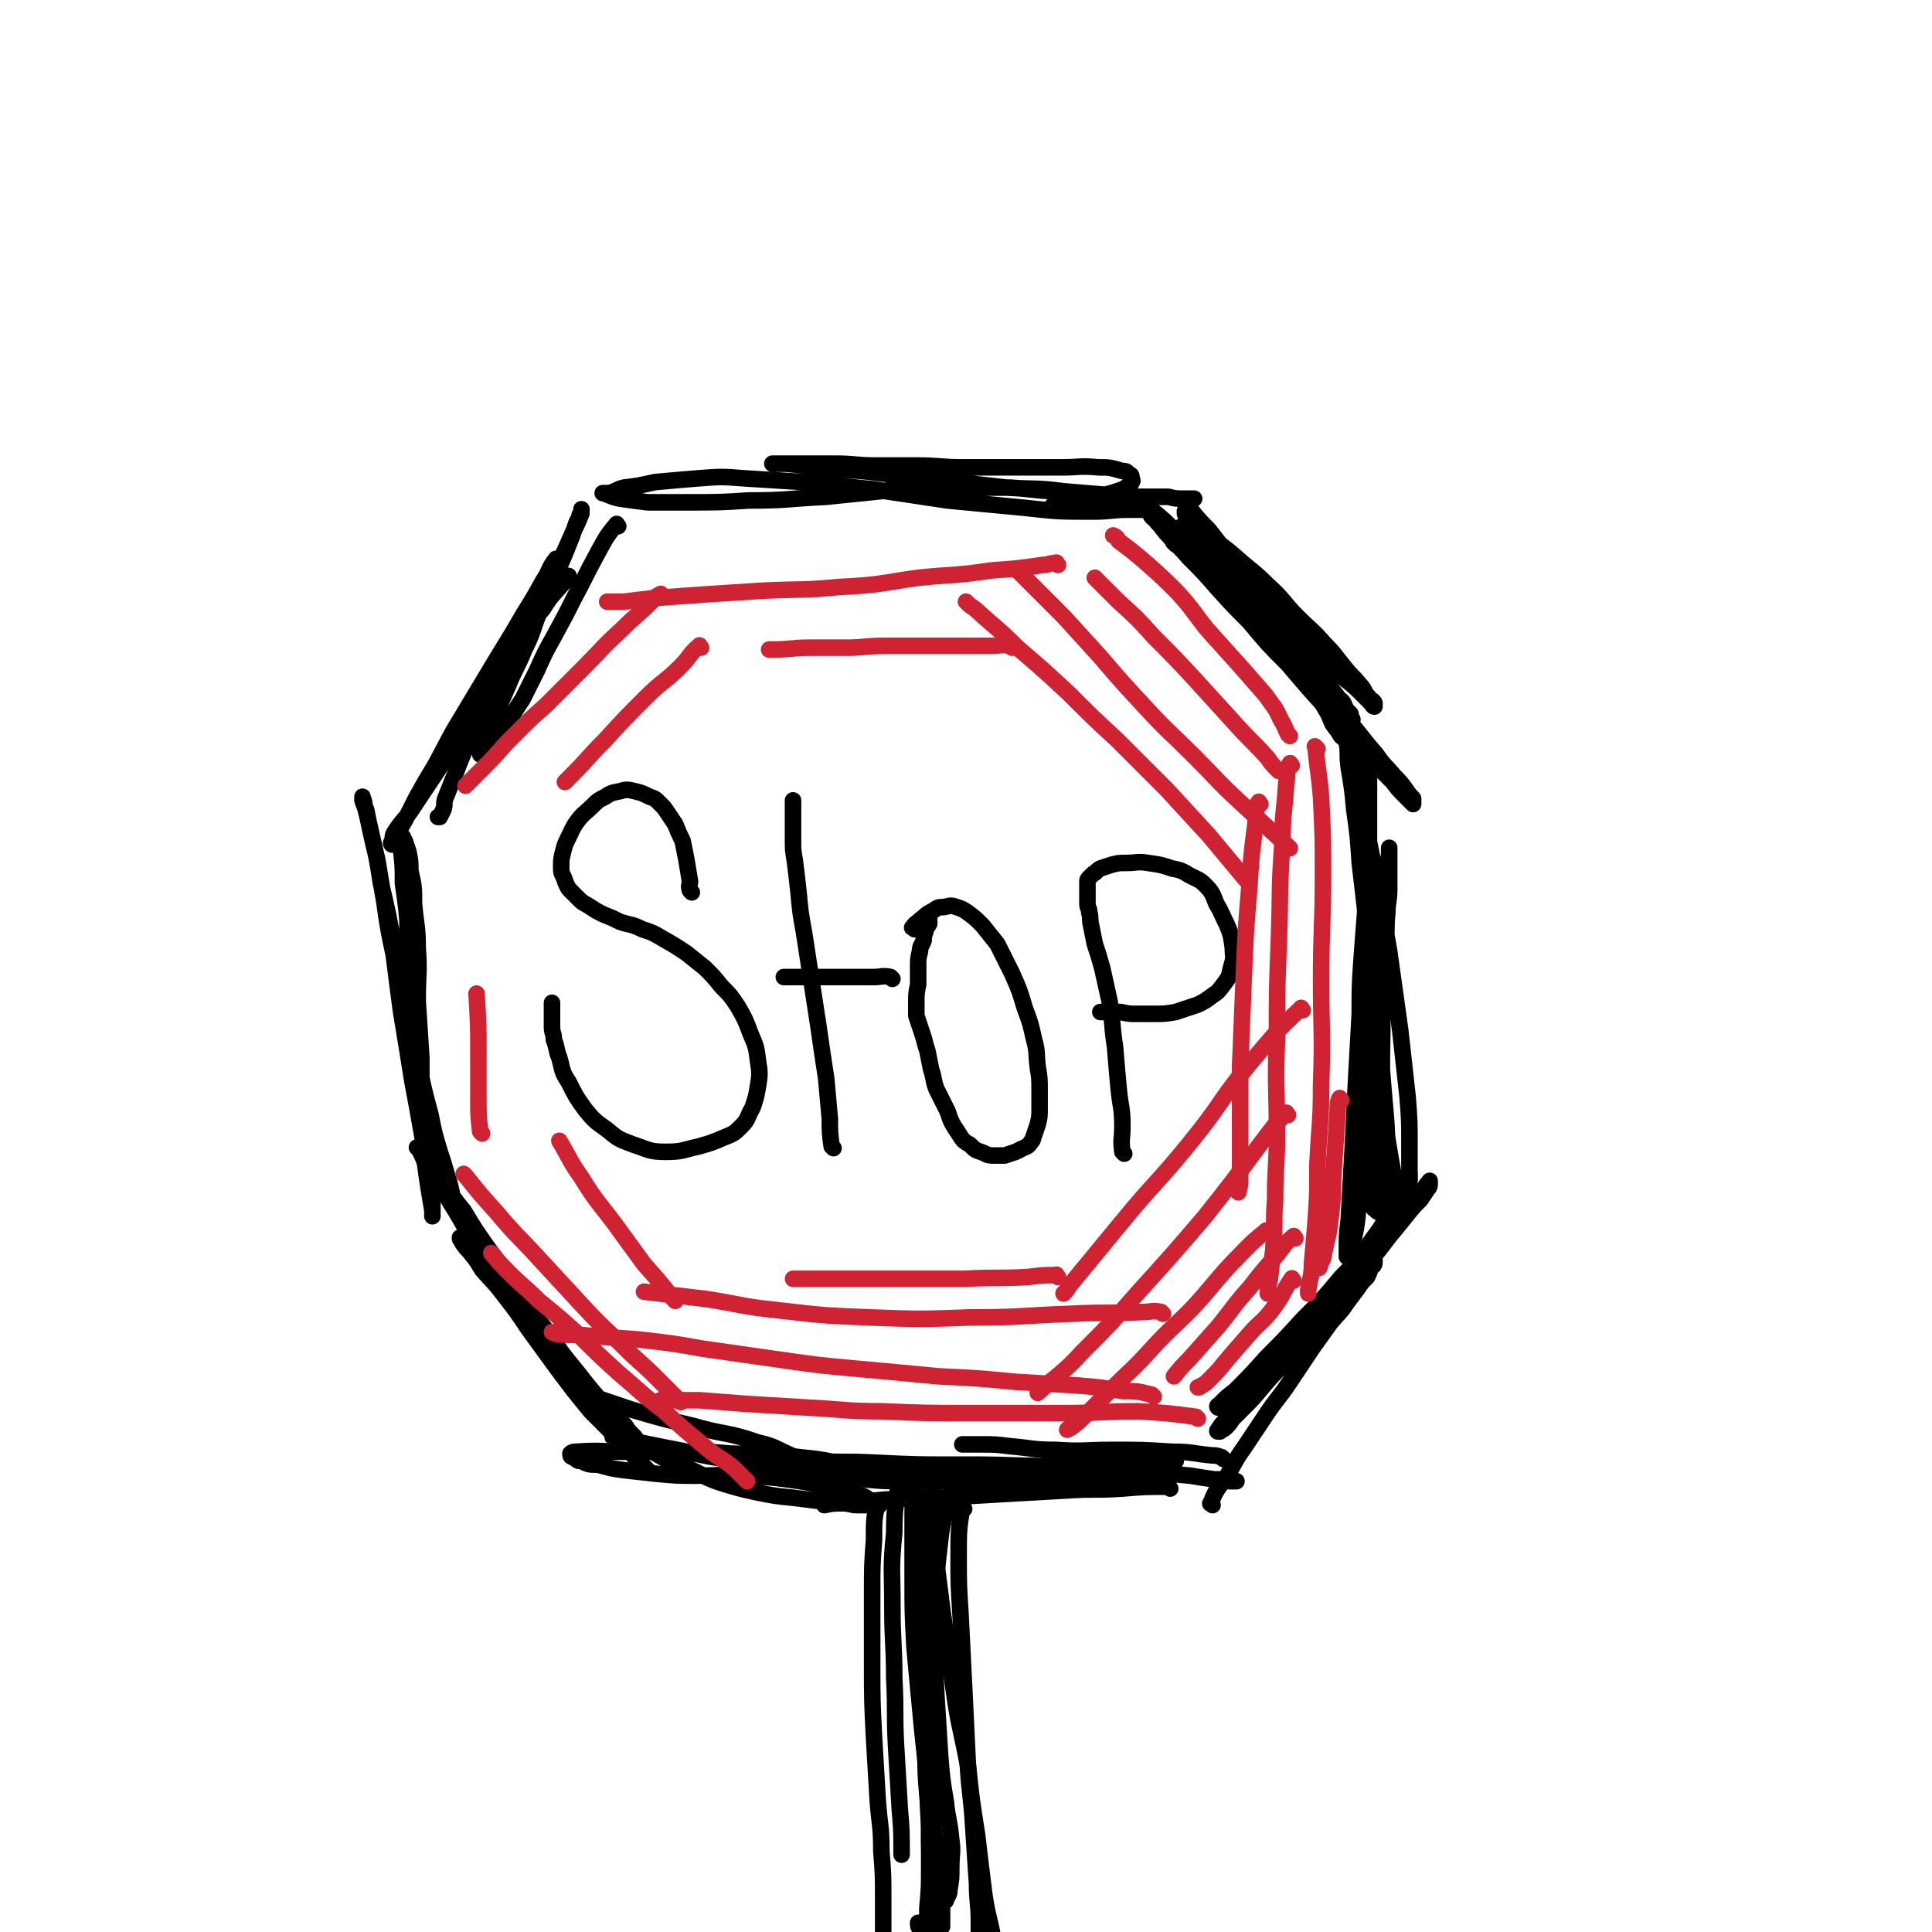 <svg viewBox='0 0 1050 1050' version='1.1' xmlns='http://www.w3.org/2000/svg' xmlns:xlink='http://www.w3.org/1999/xlink'><g fill='none' stroke='rgb(0,0,0)' stroke-width='9' stroke-linecap='round' stroke-linejoin='round'><path d='M665,793c-1,-1 -1,-1 -1,-1 -3,-1 -3,-1 -5,-1 -11,-1 -11,-2 -22,-2 -16,-1 -16,-1 -32,-1 -16,0 -16,1 -31,0 -13,0 -13,-1 -25,-2 -8,-1 -8,-1 -16,-1 -4,0 -4,0 -8,0 -1,0 -1,0 -2,0 '/><path d='M636,809c-1,-1 -1,-2 -1,-1 -13,0 -13,0 -25,1 -15,1 -15,0 -30,1 -17,1 -17,1 -35,2 -17,1 -17,1 -34,2 -15,1 -15,0 -30,1 -11,1 -11,1 -22,2 -6,0 -6,0 -11,1 '/><path d='M624,805c-1,-1 -1,-1 -1,-1 -11,-1 -11,0 -22,0 -17,0 -17,0 -33,1 -20,0 -20,0 -41,0 -18,0 -18,0 -37,0 -16,0 -16,-1 -32,-2 -12,0 -12,0 -24,-1 -9,-1 -9,-1 -18,-2 -6,-1 -6,-1 -11,-2 -3,-1 -3,-1 -6,-2 -1,0 -3,0 -2,0 3,0 5,0 10,0 9,1 9,1 19,2 15,2 15,2 30,2 20,1 20,0 39,0 18,0 18,1 36,0 12,0 12,-1 25,-2 11,-1 11,-2 22,-2 10,-1 10,0 19,0 8,0 8,0 16,0 6,0 6,-1 11,-1 5,-1 5,-1 9,-1 2,0 2,0 4,0 1,0 2,0 2,0 -1,0 -1,0 -2,0 -3,0 -3,1 -6,1 -10,2 -10,2 -19,3 -17,2 -17,2 -33,3 -19,1 -19,1 -37,1 -16,0 -16,1 -32,0 -15,-1 -15,-1 -29,-3 -13,-2 -13,-2 -26,-4 -10,-2 -10,-2 -20,-3 -8,-1 -8,-1 -16,-2 -5,0 -5,0 -10,0 -2,0 -2,0 -4,0 -1,0 -2,0 -1,0 2,0 4,0 8,1 13,1 13,2 27,3 19,1 19,0 38,1 21,1 21,1 43,1 22,0 22,0 44,1 17,0 17,0 35,1 13,0 13,1 27,2 10,1 10,1 21,2 6,1 6,1 13,2 4,0 4,0 8,1 2,0 2,0 4,0 0,0 -1,0 -1,0 0,0 0,0 0,0 '/><path d='M573,276c-1,-1 -2,-1 -1,-1 1,-1 2,-1 5,-1 5,-1 5,-1 10,-2 5,-1 5,-1 9,-2 4,-1 4,-1 8,-2 3,-1 3,-1 6,-2 2,-1 2,-1 3,-2 1,-1 2,-1 2,-2 1,-1 0,-1 0,-2 0,-1 0,-2 -1,-2 -2,-2 -2,-2 -4,-2 -7,-2 -7,-2 -13,-2 -10,-1 -10,0 -20,0 -13,0 -13,0 -27,0 -14,0 -14,0 -27,0 -12,0 -12,-1 -25,-1 -11,0 -11,0 -22,0 -11,0 -11,-1 -22,-1 -7,0 -7,0 -14,0 -5,0 -5,0 -10,0 -3,0 -3,0 -6,0 -1,0 -1,0 -3,0 -1,0 -2,0 -1,0 2,0 3,0 7,0 10,1 10,1 20,2 15,2 15,1 30,3 17,2 17,2 34,4 18,2 18,2 36,4 16,1 16,0 31,2 11,1 11,1 21,3 6,1 6,2 12,4 3,1 3,1 7,2 1,0 2,1 3,1 0,0 -1,0 -1,0 -3,0 -3,0 -6,0 -10,0 -10,1 -20,1 -19,0 -19,0 -37,-2 -21,-2 -21,-2 -42,-4 -20,-3 -20,-3 -40,-6 -19,-2 -19,-2 -38,-4 -16,-1 -16,-1 -32,-2 -13,-1 -13,-1 -26,0 -12,1 -12,1 -23,2 -9,2 -9,2 -17,3 -4,1 -4,2 -8,3 -1,0 -1,0 -3,0 0,0 -1,0 0,0 3,1 4,2 9,3 7,1 7,1 15,2 12,0 12,0 23,0 16,0 16,0 32,-1 21,0 21,-1 42,-2 20,-2 19,-2 39,-4 17,-1 17,-1 33,-1 14,0 14,0 28,0 15,1 15,2 29,2 12,1 12,1 24,2 9,1 9,1 19,1 7,0 7,0 14,0 4,1 4,1 9,1 2,0 2,0 4,0 1,0 1,0 1,0 '/><path d='M659,818c-1,-1 -2,-1 -1,-1 3,-8 4,-8 9,-15 4,-7 4,-8 9,-15 6,-9 6,-9 12,-18 6,-9 7,-9 13,-18 6,-9 6,-9 12,-18 5,-7 5,-7 10,-14 5,-6 5,-5 9,-11 3,-4 3,-4 6,-8 2,-3 2,-3 5,-6 1,-2 1,-2 2,-5 1,-1 2,-1 2,-3 0,-1 0,-1 0,-2 0,-1 0,-1 0,-1 0,-1 -1,0 -1,0 -2,2 -2,2 -4,4 -3,4 -3,4 -6,8 -5,7 -5,7 -10,14 -7,8 -7,8 -14,16 -6,8 -6,8 -13,15 -7,7 -7,7 -13,14 -5,6 -5,6 -10,11 -3,3 -3,3 -6,6 -2,3 -2,3 -4,5 -1,1 -2,1 -3,2 -1,0 -1,0 -1,0 -1,0 0,-1 0,-1 2,-3 2,-3 4,-5 6,-6 6,-5 12,-11 8,-8 7,-8 15,-17 8,-9 9,-9 17,-18 9,-10 9,-9 17,-19 8,-9 8,-10 15,-19 7,-8 7,-8 13,-16 5,-6 5,-6 9,-11 4,-5 4,-5 8,-9 2,-3 2,-3 4,-6 1,-1 1,-1 1,-3 0,-1 0,-2 0,-1 -1,1 -2,2 -3,4 -7,8 -7,8 -14,16 -11,14 -11,14 -22,27 -10,13 -10,13 -20,25 -9,10 -9,10 -17,18 -7,7 -7,7 -15,14 -5,5 -5,5 -11,10 -3,3 -4,3 -7,6 -2,1 -2,1 -4,3 -1,0 -2,0 -2,0 -1,-1 0,-1 1,-2 4,-4 4,-4 8,-7 9,-9 9,-9 17,-18 10,-10 10,-10 20,-21 11,-11 11,-11 21,-23 10,-10 10,-11 18,-22 6,-8 5,-8 10,-16 3,-5 4,-5 6,-10 2,-2 2,-2 3,-5 0,-1 0,-2 0,-3 0,0 0,1 -1,2 -3,5 -2,6 -6,12 -5,11 -5,11 -12,22 -8,14 -8,14 -17,27 -8,12 -8,12 -17,23 -7,8 -7,8 -14,16 -1,1 -1,1 -3,3 '/><path d='M644,273c-1,-1 -2,-2 -1,-1 6,7 6,8 14,16 7,9 7,9 14,17 7,10 7,10 14,21 7,11 7,11 14,23 6,10 6,10 12,21 4,7 4,6 8,13 3,5 3,5 5,10 2,3 2,3 4,5 0,2 2,3 2,3 -1,-1 -2,-2 -3,-4 -2,-4 -2,-4 -4,-7 -4,-7 -4,-8 -8,-15 -7,-10 -7,-10 -14,-20 -7,-11 -8,-11 -16,-21 -6,-9 -6,-10 -13,-19 -6,-6 -6,-6 -11,-11 -4,-5 -5,-4 -8,-8 -3,-3 -2,-3 -5,-6 -1,-1 -2,-1 -3,-2 -2,-1 -3,-3 -2,-2 0,0 1,1 2,2 3,4 3,4 6,7 4,6 4,6 9,12 7,7 7,7 13,15 8,8 7,8 15,16 7,8 7,7 14,15 6,6 6,6 12,13 5,5 5,5 9,11 4,3 4,3 7,7 2,2 2,2 3,5 1,1 2,2 2,2 0,0 0,0 -1,-1 -2,-2 -2,-2 -4,-4 -3,-4 -3,-4 -7,-9 -5,-7 -6,-7 -11,-14 -7,-9 -7,-9 -14,-18 -7,-9 -7,-9 -14,-18 -8,-9 -8,-9 -15,-19 -6,-7 -6,-7 -12,-14 -3,-4 -3,-4 -6,-9 -3,-2 -3,-2 -5,-4 -1,-1 -2,-1 -2,-2 0,-1 0,-2 0,-1 1,0 1,1 3,3 4,4 4,5 8,8 9,8 9,7 17,14 9,8 9,7 17,15 9,8 8,9 16,17 8,8 8,7 15,15 6,6 6,7 11,13 4,5 4,4 8,9 3,3 2,4 5,7 1,2 2,1 3,3 0,1 0,1 0,2 -1,0 -1,-1 -2,-2 -3,-3 -3,-3 -6,-6 -7,-7 -8,-6 -15,-13 -9,-9 -9,-9 -18,-18 -11,-11 -11,-11 -22,-22 -10,-9 -10,-9 -20,-19 -5,-5 -5,-5 -10,-11 -1,-1 -1,-1 -1,-1 '/><path d='M336,286c-1,-1 -1,-2 -1,-1 -6,7 -6,8 -11,17 -6,11 -6,12 -12,23 -5,10 -5,10 -11,21 -5,9 -5,9 -9,18 -4,8 -4,8 -8,16 -4,6 -4,6 -8,13 -3,4 -3,4 -6,9 -2,3 -2,3 -4,5 -1,2 -1,2 -3,3 -1,0 -1,0 -2,0 0,0 0,-1 0,-2 0,-2 1,-2 2,-4 2,-7 2,-7 5,-13 4,-9 4,-9 8,-18 4,-10 5,-10 9,-20 5,-10 4,-10 8,-20 4,-9 4,-9 8,-18 3,-7 3,-7 6,-14 2,-5 2,-5 4,-10 1,-3 1,-3 2,-6 1,-3 2,-3 2,-5 1,-1 1,-1 1,-2 0,-1 0,-2 0,-1 0,0 0,1 0,2 -2,5 -2,5 -4,9 -4,9 -4,9 -8,18 -7,13 -7,13 -14,26 -7,15 -7,15 -14,29 -6,14 -6,14 -13,28 -5,10 -6,10 -11,20 -3,7 -3,8 -6,15 -2,5 -2,5 -4,10 -1,3 0,3 -1,6 -1,2 -1,2 -2,4 -1,0 -1,0 -1,0 '/><path d='M353,800c-1,-1 -1,-1 -1,-1 -8,-8 -8,-8 -15,-16 -8,-8 -8,-8 -16,-16 -9,-11 -9,-11 -18,-23 -8,-11 -8,-11 -16,-22 -6,-9 -6,-9 -13,-18 -6,-8 -6,-7 -12,-14 -3,-5 -3,-5 -7,-10 -2,-2 -2,-2 -4,-5 0,-1 -1,-1 -1,-2 0,0 0,-1 0,0 1,1 1,2 3,4 4,5 4,5 9,10 6,7 6,7 12,14 6,8 6,8 13,16 7,8 7,8 14,15 5,7 5,7 11,13 5,6 5,6 10,11 4,5 4,5 8,10 3,4 3,3 7,7 2,2 2,2 4,4 1,1 1,1 3,3 0,0 1,1 1,1 -1,-1 -2,-1 -2,-2 -3,-3 -2,-3 -4,-5 -5,-5 -5,-5 -10,-10 -8,-9 -8,-9 -15,-18 -9,-11 -9,-11 -17,-23 -9,-11 -9,-11 -16,-23 -8,-11 -8,-11 -16,-22 -7,-10 -7,-10 -13,-20 -6,-7 -5,-7 -11,-14 -3,-6 -3,-5 -7,-11 -3,-3 -2,-3 -5,-6 -1,-1 0,-1 -1,-2 -1,-1 -2,-2 -1,-1 0,0 0,0 1,1 3,6 2,6 6,11 5,10 6,9 11,18 7,11 6,11 13,21 8,11 8,11 16,22 7,9 7,9 13,19 5,7 5,8 11,15 5,7 5,7 11,14 4,5 4,5 9,10 3,4 3,4 6,8 4,3 4,3 7,6 5,4 5,4 9,8 5,4 5,5 9,8 5,4 6,4 11,7 7,4 7,3 14,6 9,4 9,5 18,8 10,3 10,3 19,5 10,2 10,2 20,3 8,1 8,1 16,2 5,1 5,0 11,1 4,0 4,1 8,1 2,0 3,0 5,0 1,0 1,0 1,-1 0,-1 1,-1 0,-2 -1,-1 -1,-1 -3,-2 -6,-2 -6,-2 -12,-4 -11,-2 -11,-2 -22,-4 -14,-2 -14,-2 -28,-3 -14,-1 -14,0 -29,0 -10,0 -10,0 -21,-1 -9,-1 -9,-1 -18,-2 -7,-1 -7,-1 -14,-3 -5,0 -5,0 -9,-2 -2,0 -2,0 -4,-2 -2,0 -2,-1 -2,-2 1,-1 2,-1 3,-1 14,-1 14,0 27,0 17,0 17,0 34,0 11,0 12,0 23,1 9,0 9,1 18,3 5,1 5,1 10,2 3,0 3,0 6,0 1,0 2,0 2,-1 -1,-1 -1,-2 -3,-3 -9,-4 -9,-5 -18,-7 -17,-6 -18,-4 -35,-9 -17,-4 -17,-4 -34,-9 -15,-5 -15,-5 -29,-10 -1,0 -1,0 -2,0 '/><path d='M597,801c-1,-1 -1,-1 -1,-1 -4,-1 -4,-1 -7,-1 -11,-1 -11,-2 -22,-2 -17,-1 -17,0 -33,0 -20,0 -20,0 -40,0 -22,0 -22,1 -45,0 -22,-1 -22,0 -45,-3 -20,-2 -20,-3 -41,-7 -15,-3 -15,-3 -30,-6 0,0 0,0 0,0 '/><path d='M234,647c-1,-1 -1,-1 -1,-1 -1,-10 -1,-10 -2,-20 0,-12 -1,-11 -2,-23 0,-14 0,-14 0,-28 -1,-16 -1,-16 -2,-31 0,-15 1,-15 0,-29 0,-12 -1,-12 -2,-24 0,-9 0,-9 -2,-18 0,-5 0,-5 -1,-10 -1,-3 -1,-3 -2,-6 -1,-1 -1,-2 -1,-2 -1,0 -1,0 -1,1 0,3 0,3 0,6 1,9 1,9 1,18 2,14 2,14 3,28 2,16 2,16 4,32 1,16 1,16 2,32 1,15 1,15 2,29 1,12 1,12 2,23 1,8 2,8 2,16 1,6 1,6 1,12 0,3 0,3 0,6 0,2 0,3 0,3 0,0 0,-1 0,-3 -1,-6 -1,-6 -2,-12 -2,-13 -2,-13 -3,-26 -3,-17 -3,-17 -6,-33 -3,-19 -3,-19 -6,-37 -2,-15 -2,-15 -4,-31 -3,-14 -3,-14 -5,-28 -2,-12 -2,-12 -4,-24 -2,-8 -2,-8 -4,-17 -1,-5 -1,-5 -2,-10 -1,-2 -1,-2 -2,-5 0,-1 0,-2 0,-2 0,1 1,2 1,4 2,8 2,8 4,17 3,13 3,13 5,26 4,17 4,17 7,34 3,16 3,16 6,32 3,15 3,15 7,30 3,15 3,15 7,30 2,10 2,10 5,20 2,6 2,6 4,13 1,3 1,3 2,7 0,1 1,2 0,3 0,1 -1,0 -2,0 -1,-1 -1,-1 -2,-3 -3,-6 -3,-6 -5,-13 -3,-13 -3,-13 -6,-26 -3,-20 -3,-20 -5,-41 -2,-19 -2,-19 -3,-39 -1,-19 0,-19 -1,-38 0,-1 0,-1 0,-2 '/><path d='M303,305c-1,-1 -1,-2 -1,-1 -4,5 -3,6 -7,12 -5,9 -5,9 -10,17 -7,12 -7,12 -15,25 -9,15 -9,15 -18,30 -8,13 -8,14 -15,27 -6,10 -6,10 -11,19 -3,6 -3,6 -6,12 -2,3 -2,4 -4,7 -1,3 -1,3 -2,4 -1,1 -1,2 -1,2 -1,-1 0,-1 0,-2 1,-2 0,-2 1,-4 5,-8 6,-7 11,-15 8,-12 8,-12 16,-24 7,-11 7,-12 15,-24 6,-10 6,-9 13,-19 6,-10 5,-11 11,-20 7,-11 7,-11 15,-20 5,-8 5,-7 11,-14 2,-2 2,-2 3,-4 '/><path d='M734,401c-1,-1 -2,-2 -1,-1 0,2 1,3 2,7 2,13 2,13 5,26 3,20 3,20 7,39 4,23 4,22 8,45 3,21 3,22 6,43 2,18 2,18 4,36 1,13 1,13 1,26 0,8 0,8 0,17 0,5 0,5 -1,9 -1,2 -1,3 -2,3 -1,1 -2,-1 -2,-2 -2,-3 -2,-3 -3,-7 -2,-11 -2,-11 -4,-23 -2,-17 -2,-17 -4,-35 -2,-20 -2,-20 -4,-40 -2,-20 -2,-20 -3,-40 -2,-18 -2,-18 -4,-35 -1,-15 -1,-15 -3,-29 -1,-11 -1,-11 -3,-23 -1,-7 0,-7 -1,-14 -1,-4 -2,-4 -2,-8 -1,-2 0,-2 0,-5 0,0 0,-2 0,-1 1,3 1,5 1,9 2,12 2,12 3,23 3,15 3,15 5,31 3,20 3,20 4,40 2,23 2,23 3,47 1,20 1,20 2,40 1,17 0,17 1,33 0,11 1,11 1,23 0,6 0,6 0,13 0,4 0,4 0,7 0,2 1,2 0,3 0,1 -1,1 -2,0 -1,-1 -2,-1 -2,-3 -1,-6 0,-6 0,-11 0,-12 0,-12 0,-24 1,-15 1,-15 2,-30 1,-14 0,-14 1,-28 1,-14 1,-14 2,-29 1,-10 1,-10 2,-19 1,-9 0,-9 1,-18 0,-6 1,-6 1,-13 0,-4 0,-4 0,-8 0,-3 0,-3 0,-6 0,-3 0,-3 0,-5 0,-1 0,-1 0,-2 0,-1 0,-2 0,-1 0,0 0,1 0,3 -1,10 -1,10 -2,19 -1,18 0,18 -2,35 -2,21 -2,21 -4,42 -2,19 -3,19 -5,39 -1,15 -1,16 -2,31 -1,11 -1,11 -2,22 0,8 0,8 -1,15 -1,5 -1,5 -2,10 0,3 0,3 -2,5 0,1 -1,1 -1,1 0,-1 0,-2 0,-3 0,-9 0,-9 1,-17 1,-18 1,-18 2,-36 1,-20 1,-20 2,-40 1,-18 1,-18 2,-36 0,-15 0,-15 1,-30 1,-13 1,-13 2,-26 0,-11 0,-11 1,-22 0,-8 0,-8 1,-17 0,-7 0,-7 0,-14 0,-5 0,-5 0,-11 0,-4 0,-4 0,-9 -1,-3 -2,-3 -3,-6 0,-2 0,-2 0,-3 0,-2 -1,-2 -1,-2 0,-1 0,0 0,0 1,6 1,6 1,12 2,17 2,17 3,35 2,20 1,20 2,41 1,21 1,21 1,42 1,20 1,20 2,40 0,17 1,17 1,33 1,13 0,13 1,25 0,9 1,9 1,19 0,3 0,3 0,6 0,1 0,2 0,2 0,-1 0,-3 0,-6 1,-13 2,-13 2,-26 0,-26 -1,-26 -3,-53 0,-21 1,-21 -1,-42 -1,-17 -2,-17 -5,-34 '/><path d='M639,296c-1,-1 -2,-2 -1,-1 7,5 8,5 16,12 9,8 9,8 18,16 11,11 11,11 21,22 11,12 10,12 21,24 9,12 10,11 19,23 8,9 7,9 15,18 4,6 5,6 10,12 3,3 3,3 6,7 2,3 2,3 4,5 0,1 0,2 0,3 0,0 -1,-1 -2,-2 -1,-1 -1,-1 -2,-2 -4,-4 -4,-4 -7,-8 -8,-8 -8,-8 -15,-17 -10,-11 -10,-11 -20,-22 -11,-12 -11,-12 -22,-25 -11,-11 -11,-11 -21,-23 -9,-9 -9,-9 -18,-19 -7,-8 -7,-8 -15,-16 -5,-6 -5,-5 -11,-12 -3,-3 -3,-4 -6,-7 -2,-3 -3,-2 -4,-5 -1,-1 -1,-1 -2,-2 0,-1 0,-2 0,-1 1,0 2,1 4,2 6,5 6,5 11,10 9,8 9,7 18,15 9,9 9,10 18,19 9,10 9,9 19,19 8,8 8,8 15,16 6,6 6,6 12,13 4,5 4,5 8,10 3,2 2,3 4,6 1,1 1,1 2,2 '/><path d='M376,485c-1,-1 -1,-1 -1,-1 -1,-3 0,-3 0,-5 -1,-6 -1,-6 -2,-12 -1,-5 -1,-5 -2,-10 -2,-4 -2,-4 -4,-9 -2,-3 -2,-3 -4,-6 -2,-3 -2,-3 -4,-5 -3,-3 -3,-3 -6,-4 -4,-2 -4,-2 -8,-3 -4,-1 -5,-1 -8,0 -5,1 -5,1 -8,3 -4,2 -4,2 -7,5 -4,4 -5,4 -8,8 -3,4 -3,5 -5,9 -2,4 -2,4 -3,8 -1,4 -1,4 -1,8 0,3 0,3 1,5 1,2 1,3 2,5 1,2 1,2 3,4 2,2 2,2 4,4 2,2 3,2 6,4 3,2 3,2 7,4 5,2 5,2 9,4 6,2 6,1 12,4 6,2 6,2 11,5 7,4 7,4 13,8 5,4 5,4 10,8 5,5 5,5 9,10 5,5 5,5 9,11 4,7 4,7 7,15 3,7 3,7 4,15 1,6 1,7 0,13 -1,6 -1,6 -3,12 -3,5 -2,6 -6,10 -4,4 -4,4 -9,6 -7,3 -7,3 -14,5 -9,2 -9,3 -18,3 -9,0 -9,-1 -18,-4 -8,-3 -8,-3 -14,-8 -7,-5 -7,-5 -12,-11 -5,-7 -5,-7 -9,-15 -4,-6 -3,-6 -5,-13 -2,-5 -1,-5 -3,-10 0,-4 -1,-3 -1,-7 0,-2 0,-2 0,-4 0,-2 0,-2 0,-4 0,-1 0,-1 0,-2 0,-1 0,-1 0,-2 0,0 0,0 0,-1 '/><path d='M453,624c-1,-1 -1,-1 -1,-1 -1,-7 -1,-8 -1,-15 -1,-11 -1,-11 -2,-22 -2,-13 -2,-13 -4,-27 -2,-13 -2,-13 -4,-26 -2,-13 -2,-13 -4,-26 -2,-11 -2,-11 -3,-22 -1,-9 -1,-9 -2,-17 -1,-6 -1,-6 -1,-11 0,-4 0,-4 0,-9 0,-2 0,-2 0,-5 0,-2 0,-2 0,-4 0,-1 0,-1 0,-2 0,-1 0,-1 0,-2 0,0 0,0 0,0 '/><path d='M485,532c-1,-1 -1,-1 -1,-1 -4,-1 -5,0 -9,0 -5,0 -5,0 -11,0 -5,0 -5,0 -11,0 -4,0 -4,0 -9,0 -4,0 -4,0 -8,0 -2,0 -2,0 -5,0 -2,0 -2,0 -4,0 -1,0 -1,0 -1,0 '/><path d='M497,505c-1,-1 -2,-1 -1,-1 1,-2 2,-2 4,-4 4,-3 3,-3 7,-5 3,-2 3,-2 6,-2 4,-1 4,-1 7,0 3,1 3,1 6,3 4,3 4,3 8,7 4,5 4,5 8,10 4,8 4,8 8,16 4,9 4,9 7,19 3,8 3,8 5,17 2,7 1,7 2,15 1,6 1,6 1,13 0,5 0,5 0,9 0,5 0,5 -1,9 -1,3 -1,3 -2,6 -1,2 0,2 -2,4 -1,2 -2,2 -4,3 -2,1 -2,1 -4,2 -3,1 -3,1 -6,2 -3,0 -3,0 -6,0 -4,0 -4,-1 -7,-2 -3,-1 -3,-1 -6,-4 -4,-2 -4,-3 -6,-6 -4,-6 -4,-6 -6,-12 -3,-6 -3,-6 -6,-12 -2,-5 -1,-5 -3,-11 -1,-5 -1,-5 -2,-10 -1,-3 -1,-3 -2,-7 -1,-3 -1,-3 -2,-6 -1,-3 -1,-3 -2,-6 0,-4 0,-4 0,-7 0,-5 0,-5 1,-10 0,-5 0,-5 0,-10 0,-4 0,-4 1,-8 0,-3 1,-3 2,-6 0,-2 0,-2 1,-5 0,-2 1,-2 2,-4 0,-1 0,-2 0,-3 '/><path d='M611,627c-1,-1 -1,-1 -1,-1 -1,-7 0,-7 0,-14 0,-10 -1,-10 -2,-20 -1,-11 -1,-11 -2,-23 -2,-13 -1,-13 -3,-25 -2,-9 -2,-9 -4,-18 -2,-7 -2,-7 -4,-13 -1,-5 -1,-5 -2,-10 -1,-4 0,-4 -1,-7 0,-3 -1,-2 -1,-5 0,-2 0,-2 0,-4 0,-1 0,-1 0,-2 0,-1 0,-1 0,-2 0,-1 0,-1 0,-2 0,-1 0,-1 0,-2 0,-1 0,-1 1,-2 1,-1 1,-1 2,-2 2,-1 2,-2 4,-3 3,-1 3,-1 6,-2 4,-1 4,-1 8,-1 6,0 6,-1 12,0 7,1 7,1 13,3 5,1 5,1 10,4 4,2 5,2 8,5 4,4 4,5 6,10 3,5 3,6 6,12 2,5 2,5 3,12 0,5 1,5 -1,11 -1,5 -1,5 -4,9 -3,4 -3,4 -6,6 -4,3 -4,3 -8,5 -6,2 -6,2 -12,4 -6,1 -6,1 -11,1 -5,0 -5,0 -10,0 -5,0 -4,0 -9,-1 -3,0 -3,0 -7,0 -2,0 -2,0 -4,0 '/><path d='M524,820c-1,-1 -1,-2 -1,-1 -2,12 -2,13 -2,27 0,15 0,15 1,31 1,20 1,20 2,40 1,21 1,21 2,42 1,17 2,17 3,35 1,15 1,15 2,30 0,10 1,10 1,21 0,6 0,6 0,12 0,3 0,3 -1,5 '/><path d='M478,818c-1,-1 -1,-2 -1,-1 -2,8 -2,9 -2,20 -1,14 -1,14 -1,28 0,20 0,20 0,39 0,20 0,20 1,40 1,17 1,17 2,34 1,14 2,14 2,28 1,13 1,13 1,26 0,10 0,10 0,20 0,6 -1,6 -1,12 -1,3 -1,3 -1,6 -1,1 -1,1 -1,3 '/></g>
<g fill='none' stroke='rgb(207,34,51)' stroke-width='9' stroke-linecap='round' stroke-linejoin='round'><path d='M703,696c-1,-1 -1,-2 -1,-1 -5,7 -4,8 -10,16 -6,8 -7,7 -13,14 -7,8 -7,8 -13,15 -4,5 -4,5 -9,10 -2,2 -2,2 -4,3 -1,1 -1,1 -2,1 '/><path d='M704,673c-1,-1 -1,-2 -1,-1 -5,4 -5,5 -9,10 -8,9 -8,9 -15,18 -9,10 -8,10 -17,21 -8,9 -8,9 -16,18 -4,4 -4,4 -8,9 '/><path d='M689,670c-1,-1 -1,-2 -1,-1 -10,8 -10,9 -19,18 -11,12 -10,12 -21,24 -12,12 -12,11 -23,23 -10,11 -11,11 -21,21 -7,7 -7,7 -14,14 -4,4 -4,4 -8,7 -1,0 -1,0 -2,1 '/><path d='M700,606c-1,-1 -1,-2 -1,-1 -8,8 -8,9 -15,18 -14,19 -14,19 -29,38 -18,21 -18,21 -37,42 -14,16 -14,16 -30,32 -11,12 -12,11 -24,22 '/><path d='M708,549c-1,-1 -1,-2 -1,-1 -14,13 -14,14 -27,29 -18,22 -16,23 -34,45 -18,22 -19,21 -37,43 -14,17 -14,17 -28,34 -1,2 -1,2 -3,4 '/><path d='M729,598c-1,-1 -1,-2 -1,-1 -1,2 -1,3 -1,7 -1,14 -1,14 -2,29 -1,15 0,15 -2,30 -1,10 -2,10 -4,21 -1,2 -1,2 -2,5 '/><path d='M716,407c-1,-1 -2,-2 -1,-1 1,13 2,14 3,28 1,21 1,21 1,42 0,28 -1,28 -1,57 0,28 1,28 0,56 0,22 -1,22 -2,44 0,16 0,16 -1,31 -1,12 -1,12 -2,23 0,7 -1,7 -2,14 0,1 0,1 0,2 '/><path d='M702,416c-1,-1 -1,-2 -1,-1 -2,4 -1,5 -2,11 -1,16 -2,16 -2,32 -2,27 -1,27 -2,54 -1,26 -1,26 -1,53 -1,26 0,26 0,52 0,17 -1,17 -1,35 -1,13 0,13 -1,27 -1,9 -1,9 -2,17 -1,4 -1,4 -1,7 '/><path d='M685,437c-1,-1 -1,-2 -1,-1 -2,6 -1,7 -2,14 -2,16 -2,16 -3,32 -2,24 -2,24 -3,48 -1,24 -1,24 -2,49 0,19 0,19 0,39 0,11 0,11 0,23 0,3 0,3 -1,7 '/><path d='M701,400c-1,-1 -1,-1 -1,-1 -2,-4 -2,-5 -4,-8 -3,-7 -4,-7 -8,-13 -7,-8 -7,-8 -14,-16 -9,-10 -9,-10 -18,-20 -8,-10 -7,-10 -16,-20 -8,-8 -8,-8 -17,-16 -7,-6 -7,-6 -15,-12 -1,-2 -1,-2 -3,-3 '/><path d='M695,419c-1,-1 -1,-1 -1,-1 -3,-3 -3,-3 -5,-6 -9,-10 -9,-9 -18,-19 -10,-11 -10,-11 -20,-22 -12,-13 -12,-13 -24,-25 -9,-10 -9,-10 -19,-19 -6,-6 -6,-6 -13,-13 '/><path d='M701,461c-1,-1 -1,-1 -1,-1 -13,-12 -13,-12 -26,-24 -13,-12 -12,-12 -25,-25 -13,-13 -14,-13 -26,-26 -13,-14 -13,-14 -25,-28 -10,-11 -10,-11 -20,-22 -7,-7 -7,-7 -14,-14 -5,-5 -5,-5 -9,-9 -1,-1 -1,-1 -1,-1 '/><path d='M678,479c-1,-1 -1,-1 -1,-1 -10,-12 -10,-12 -20,-24 -11,-12 -11,-12 -23,-25 -13,-13 -13,-13 -27,-27 -13,-12 -13,-12 -26,-25 -14,-13 -14,-13 -28,-25 -11,-11 -11,-10 -23,-21 -3,-2 -3,-2 -5,-4 '/><path d='M651,771c-1,-1 -1,-1 -1,-1 -15,-2 -16,-2 -31,-3 -20,0 -20,1 -41,1 -25,0 -25,0 -51,0 -24,0 -24,0 -48,-1 -20,0 -20,-1 -40,-2 -16,-1 -16,-1 -33,-2 -13,-1 -13,-1 -26,-2 -9,0 -9,0 -18,0 -2,0 -2,0 -3,0 '/><path d='M627,759c-1,-1 -1,-1 -1,-1 -8,-2 -8,-2 -16,-2 -12,-2 -12,-2 -24,-3 -17,-1 -17,-1 -34,-2 -21,-2 -21,-2 -42,-3 -21,-2 -21,-2 -43,-4 -22,-2 -22,-2 -43,-5 -21,-3 -21,-3 -42,-6 -17,-3 -17,-3 -35,-5 -13,-1 -13,-1 -26,-2 -9,-1 -9,0 -18,-1 -1,0 -1,0 -3,-1 '/><path d='M632,714c-1,-1 -1,-1 -1,-1 -5,-1 -5,0 -9,0 -20,1 -20,0 -40,1 -27,1 -27,2 -55,2 -27,1 -27,1 -54,0 -25,-1 -25,-1 -51,-4 -19,-2 -19,-3 -38,-6 -17,-2 -17,-2 -34,-4 '/><path d='M575,694c-1,-1 -1,-2 -1,-1 -7,0 -7,0 -15,1 -17,1 -17,0 -35,1 -24,0 -24,0 -47,0 -21,0 -21,0 -42,0 -2,0 -2,0 -4,0 '/><path d='M406,805c-1,-1 -1,-1 -1,-1 -3,-3 -3,-3 -6,-6 -7,-6 -8,-5 -15,-11 -12,-10 -12,-10 -23,-20 -13,-10 -12,-10 -25,-21 -11,-10 -11,-10 -22,-21 -10,-9 -10,-9 -21,-18 -8,-8 -8,-7 -16,-15 -5,-5 -5,-5 -10,-11 '/><path d='M370,762c-1,-1 -1,-1 -1,-1 -6,-6 -6,-6 -12,-12 -9,-9 -9,-8 -18,-17 -11,-11 -12,-11 -23,-23 -12,-13 -12,-13 -24,-26 -11,-12 -12,-12 -22,-24 -9,-10 -9,-10 -17,-20 -1,-1 -1,-1 -1,-1 '/><path d='M367,707c-1,-1 -1,-1 -1,-1 -8,-10 -8,-10 -16,-19 -8,-11 -8,-11 -16,-22 -9,-12 -10,-12 -18,-25 -7,-10 -6,-10 -12,-20 '/><path d='M575,307c-1,-1 -1,-2 -1,-1 -4,0 -4,1 -7,1 -14,2 -14,2 -28,3 -20,3 -20,2 -40,4 -21,3 -21,4 -43,5 -20,2 -20,1 -41,2 -15,1 -15,1 -31,2 -14,1 -14,1 -28,2 -9,1 -9,1 -17,2 -5,0 -5,0 -9,0 '/><path d='M550,352c-1,-1 -1,-1 -1,-1 -5,-1 -5,0 -10,0 -9,0 -9,0 -17,0 -9,0 -9,0 -18,0 -12,0 -12,0 -23,0 -11,0 -11,1 -21,1 -10,0 -10,0 -20,0 -10,0 -10,1 -20,1 -1,0 -1,0 -2,0 '/><path d='M360,324c-1,-1 -1,-2 -1,-1 -3,1 -3,2 -5,4 -8,8 -8,7 -16,15 -11,10 -11,11 -21,21 -10,10 -10,10 -20,20 -9,8 -9,8 -18,17 -8,8 -7,8 -15,16 -4,4 -4,4 -9,9 -1,1 -1,1 -2,2 '/><path d='M381,352c-1,-1 -1,-2 -1,-1 -5,4 -5,6 -10,11 -9,9 -10,8 -19,17 -11,11 -11,11 -22,23 -10,10 -9,10 -19,20 -2,2 -2,2 -3,3 '/><path d='M262,616c-1,-1 -1,-1 -1,-1 -1,-8 -1,-9 -1,-17 0,-12 0,-12 0,-25 0,-16 0,-16 -1,-33 '/></g>
<g fill='none' stroke='rgb(0,0,0)' stroke-width='9' stroke-linecap='round' stroke-linejoin='round'><path d='M509,825c-1,-1 -1,-2 -1,-1 -1,8 0,9 0,19 2,15 2,15 4,31 3,21 3,21 6,42 3,22 4,22 8,43 2,19 2,19 5,38 2,17 2,17 4,33 2,13 3,13 5,25 1,6 1,6 1,13 1,3 0,3 0,6 0,0 0,0 0,0 '/><path d='M517,814c-1,-1 -1,-2 -1,-1 -1,1 -1,2 -1,4 -2,10 -3,10 -4,20 -2,17 -2,17 -3,35 -1,21 -1,21 -2,42 -1,22 -2,22 -2,44 0,17 0,17 1,35 0,13 0,13 1,26 0,10 1,10 1,20 0,5 0,5 0,10 0,4 0,4 0,7 0,1 0,2 0,2 0,-1 0,-2 0,-3 0,-2 0,-2 -1,-5 0,-1 0,-1 0,-1 '/><path d='M498,806c-1,-1 -1,-2 -1,-1 -1,10 -1,11 -1,22 0,15 0,15 0,30 0,19 0,19 1,38 2,22 2,22 4,43 2,19 2,19 4,39 2,15 2,14 4,29 1,11 1,11 2,22 1,6 1,6 1,13 0,3 0,3 0,6 '/><path d='M507,808c-1,-1 -1,-2 -1,-1 -1,6 0,7 0,15 0,14 0,14 0,28 0,18 0,18 1,36 1,19 1,19 2,37 1,16 1,16 2,32 1,12 1,12 3,24 1,10 2,10 3,21 1,7 0,7 0,15 0,6 0,6 -1,12 0,3 -1,3 -2,6 0,0 0,0 0,0 '/><path d='M504,818c-1,-1 -1,-2 -1,-1 -1,12 -1,13 -1,26 0,17 0,17 0,33 0,20 0,20 0,40 0,19 0,19 1,38 0,17 1,17 2,34 0,14 0,14 0,27 0,11 0,11 -1,22 0,7 0,7 -1,14 0,3 0,3 -2,6 0,1 -1,1 -1,1 0,-1 0,-2 0,-3 0,-3 0,-3 0,-7 -1,-1 -1,-1 -1,-3 '/><path d='M491,798c-1,-1 -1,-2 -1,-1 -1,2 -1,3 -1,6 -2,15 -3,15 -3,30 -2,20 -1,20 -1,40 0,20 1,20 1,39 1,19 0,19 1,37 1,17 1,17 2,34 1,12 1,12 1,25 '/></g>
</svg>